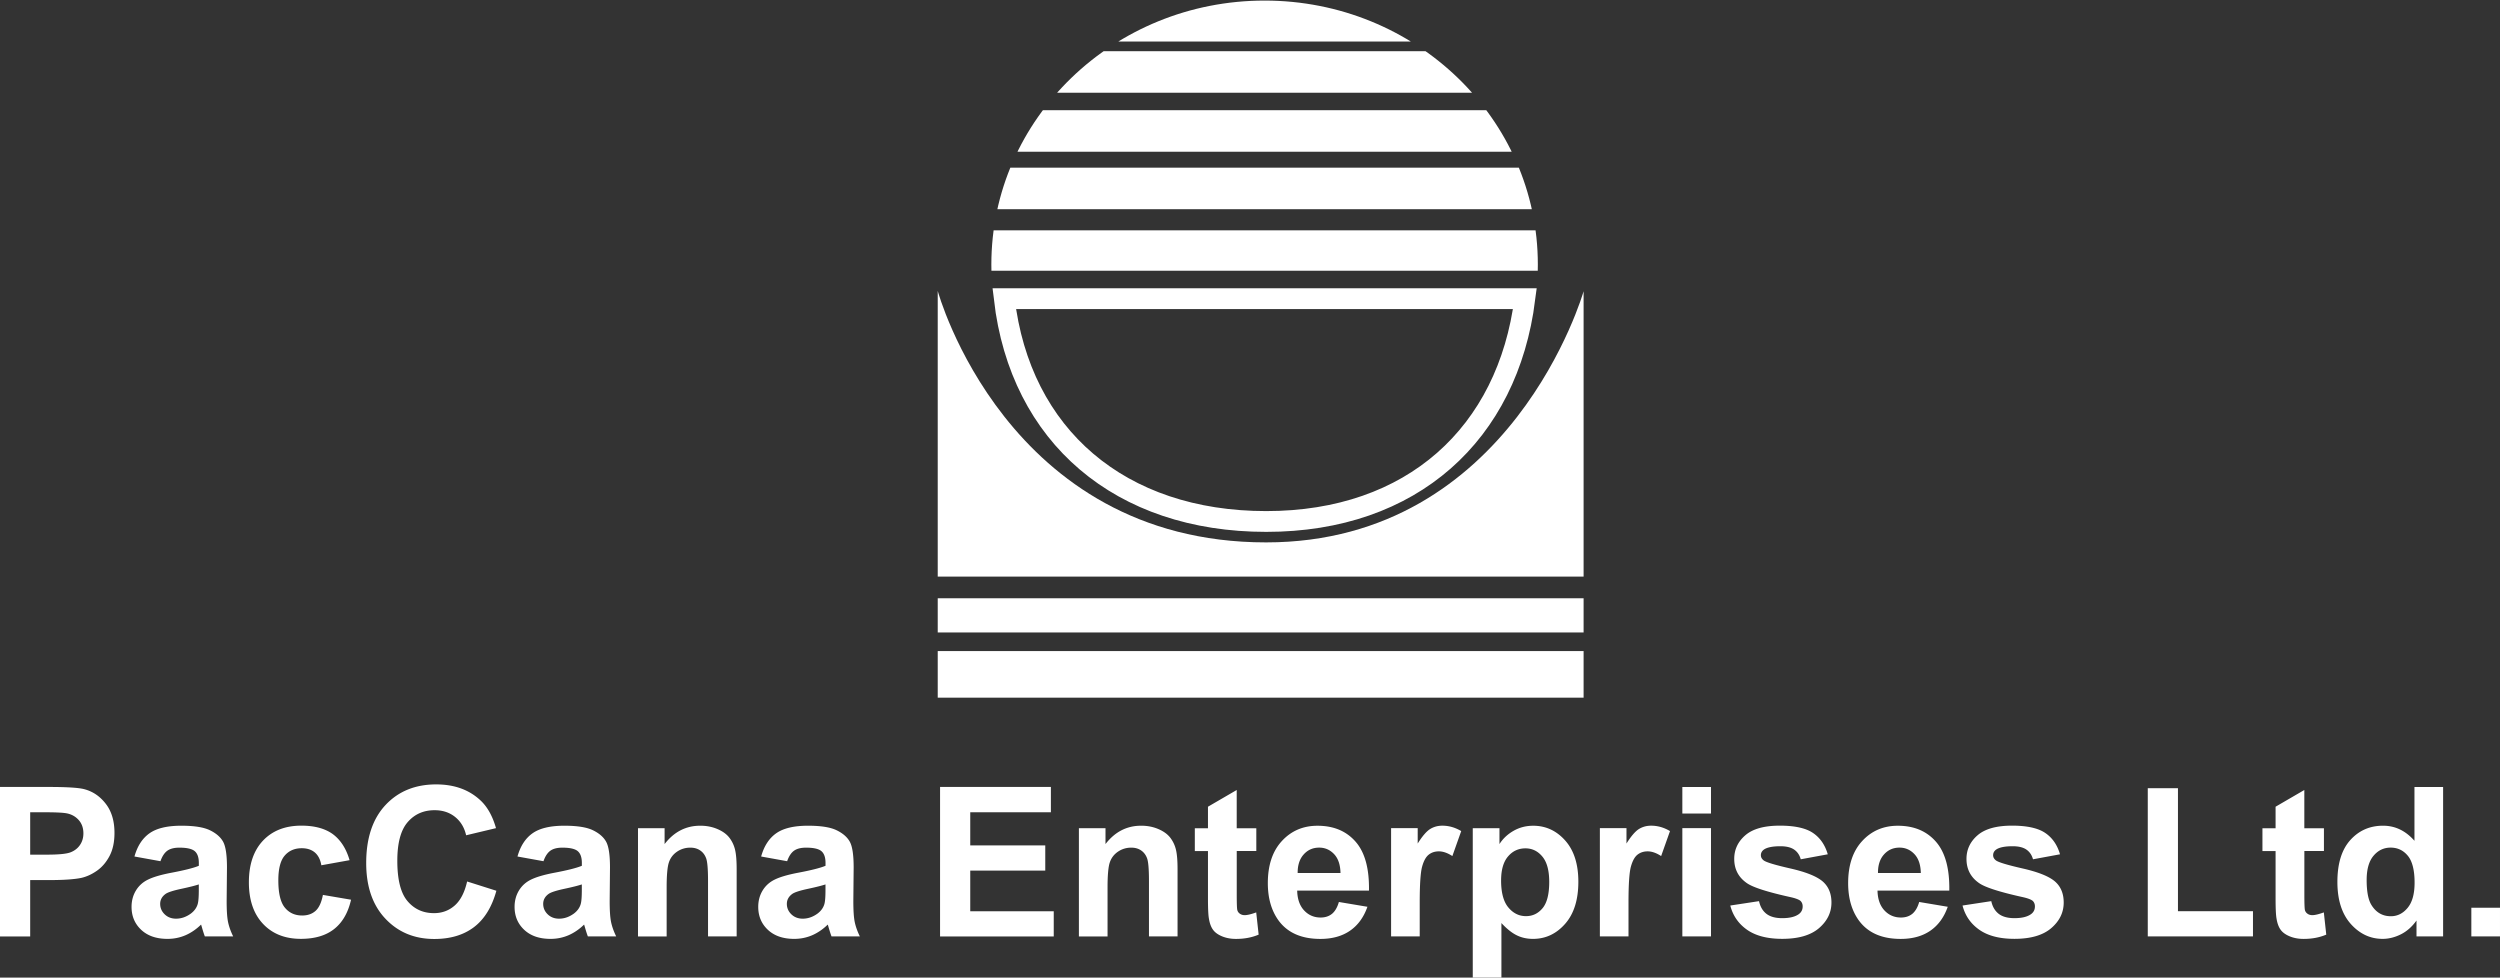 <svg xmlns="http://www.w3.org/2000/svg" xmlns:xlink="http://www.w3.org/1999/xlink" viewBox="0 0 781.81 305.72"><rect x="0" y="0" width="781.81" height="305.72" fill="#333333" stroke="none"/><style>.st0,.st2{fill:#fff}.st2{clip-path:url(#SVGID_2_)}</style><path class="st0" d="M495.23 180.31H293.25V90.97s21.36 78.65 102.69 78.65c76.96 0 99.29-78.54 99.29-78.54v89.23zm-201.98 6.79h201.98v10.68H293.25zm0 16.51h201.98v14.57H293.25z"/><path d="M476.87 93.4c-5.36 42.24-35.27 69.68-80.89 69.68-45.59 0-76.92-26.66-81.93-69.68h162.82z" fill="none" stroke="#fff" stroke-width="6.5"/><defs><ellipse id="SVGID_1_" cx="395.47" cy="82.72" rx="85.45" ry="82.54"/></defs><clipPath id="SVGID_2_"><use xlink:href="#SVGID_1_" overflow="visible"/></clipPath><path class="st2" d="M305.16 72.03h182.07v12.63H305.16zm0-19.59h182.07v12.98H305.16zm0-17.97h182.07v12.98H305.16zm0-18.45h182.07V29H305.16zm0-16.02h182.07v12.98H305.16z"/><path class="st0" d="M0 292.84V246.1h15.14c5.74 0 9.48.23 11.22.7 2.68.7 4.92 2.23 6.73 4.58 1.81 2.35 2.71 5.38 2.71 9.1 0 2.87-.52 5.28-1.56 7.24s-2.36 3.49-3.97 4.61c-1.61 1.12-3.24 1.85-4.89 2.22-2.25.45-5.52.67-9.79.67H9.44v17.63H0zm9.44-38.83v13.26h5.16c3.72 0 6.21-.24 7.46-.73s2.24-1.25 2.95-2.29 1.07-2.25 1.07-3.63c0-1.7-.5-3.1-1.5-4.21-1-1.1-2.26-1.79-3.79-2.07-1.13-.21-3.39-.32-6.79-.32H9.44zm40.74 15.31l-8.13-1.47c.91-3.27 2.49-5.7 4.72-7.27 2.23-1.57 5.55-2.36 9.95-2.36 4 0 6.97.47 8.93 1.42s3.33 2.15 4.13 3.6c.8 1.46 1.2 4.13 1.2 8.02l-.1 10.46c0 2.98.14 5.17.43 6.58.29 1.41.82 2.93 1.61 4.54h-8.86c-.23-.59-.52-1.48-.86-2.65-.15-.53-.25-.88-.32-1.05-1.53 1.49-3.17 2.6-4.91 3.35-1.74.74-3.6 1.12-5.58 1.12-3.49 0-6.23-.95-8.24-2.84s-3.01-4.28-3.01-7.17c0-1.91.46-3.62 1.37-5.12.91-1.5 2.19-2.65 3.84-3.44 1.65-.8 4.02-1.49 7.13-2.09 4.19-.79 7.09-1.52 8.7-2.2v-.89c0-1.72-.43-2.95-1.28-3.68-.85-.73-2.46-1.1-4.81-1.1-1.59 0-2.84.31-3.73.94s-1.63 1.72-2.18 3.3zm11.99 7.26c-1.15.38-2.97.84-5.45 1.37s-4.11 1.05-4.88 1.56c-1.17.83-1.75 1.88-1.75 3.16 0 1.25.47 2.34 1.4 3.25.94.91 2.12 1.37 3.57 1.37 1.62 0 3.16-.53 4.62-1.59 1.08-.81 1.8-1.8 2.14-2.96.23-.77.35-2.22.35-4.37v-1.79zm47.15-7.58l-8.83 1.59c-.3-1.76-.97-3.09-2.02-3.99-1.05-.89-2.42-1.34-4.1-1.34-2.23 0-4.01.77-5.34 2.31s-1.99 4.12-1.99 7.73c0 4.02.67 6.85 2.02 8.51 1.35 1.66 3.16 2.49 5.44 2.49 1.7 0 3.09-.48 4.18-1.45 1.08-.97 1.85-2.63 2.3-4.99l8.8 1.5c-.91 4.04-2.67 7.09-5.26 9.15-2.59 2.06-6.07 3.09-10.43 3.09-4.95 0-8.9-1.56-11.84-4.69-2.94-3.12-4.42-7.45-4.42-12.98 0-5.59 1.48-9.94 4.43-13.06 2.95-3.11 6.95-4.67 11.99-4.67 4.12 0 7.4.89 9.84 2.66 2.42 1.8 4.17 4.5 5.23 8.14zm36.76 6.66l9.15 2.9c-1.4 5.1-3.74 8.89-7 11.37-3.26 2.48-7.4 3.71-12.42 3.71-6.21 0-11.31-2.12-15.3-6.36-4-4.24-5.99-10.04-5.99-17.39 0-7.78 2.01-13.82 6.03-18.13 4.02-4.3 9.3-6.46 15.85-6.46 5.72 0 10.36 1.69 13.93 5.07 2.12 2 3.72 4.87 4.78 8.61l-9.34 2.23c-.55-2.42-1.71-4.34-3.46-5.74-1.75-1.4-3.88-2.1-6.39-2.1-3.46 0-6.28 1.24-8.43 3.73-2.16 2.49-3.24 6.51-3.24 12.08 0 5.91 1.06 10.12 3.19 12.62 2.12 2.51 4.89 3.76 8.29 3.76 2.51 0 4.67-.8 6.47-2.39 1.8-1.58 3.1-4.09 3.88-7.51zm23.88-6.34l-8.13-1.47c.91-3.27 2.49-5.7 4.72-7.27 2.23-1.57 5.55-2.36 9.95-2.36 4 0 6.97.47 8.93 1.42s3.33 2.15 4.13 3.6c.8 1.46 1.2 4.13 1.2 8.02l-.1 10.46c0 2.98.14 5.17.43 6.58.29 1.41.82 2.93 1.61 4.54h-8.86c-.23-.59-.52-1.48-.86-2.65-.15-.53-.25-.88-.32-1.05-1.53 1.49-3.17 2.6-4.91 3.35-1.74.74-3.6 1.12-5.58 1.12-3.49 0-6.23-.95-8.24-2.84s-3.01-4.28-3.01-7.17c0-1.91.46-3.62 1.37-5.12.91-1.5 2.19-2.65 3.84-3.44 1.65-.8 4.02-1.49 7.13-2.09 4.19-.79 7.09-1.52 8.7-2.2v-.89c0-1.72-.43-2.95-1.28-3.68-.85-.73-2.46-1.1-4.81-1.1-1.59 0-2.84.31-3.73.94s-1.63 1.72-2.18 3.3zm11.99 7.26c-1.15.38-2.97.84-5.45 1.37s-4.11 1.05-4.88 1.56c-1.17.83-1.75 1.88-1.75 3.16 0 1.25.47 2.34 1.4 3.25.94.91 2.12 1.37 3.57 1.37 1.62 0 3.16-.53 4.62-1.59 1.08-.81 1.8-1.8 2.14-2.96.23-.77.35-2.22.35-4.37v-1.79zm48.43 16.26h-8.96v-17.28c0-3.66-.19-6.02-.57-7.09-.38-1.07-1-1.91-1.86-2.5-.86-.6-1.9-.89-3.11-.89-1.55 0-2.94.43-4.18 1.28-1.23.85-2.08 1.98-2.53 3.38-.46 1.4-.69 4-.69 7.78v15.33h-8.96v-33.86h8.32v4.97c2.95-3.83 6.67-5.74 11.16-5.74 1.98 0 3.78.36 5.42 1.07s2.87 1.62 3.71 2.73a9.914 9.914 0 0 1 1.75 3.76c.33 1.4.49 3.41.49 6.03v21.03zm15.78-23.52l-8.13-1.47c.91-3.27 2.49-5.7 4.72-7.27 2.23-1.57 5.55-2.36 9.95-2.36 4 0 6.97.47 8.93 1.42s3.33 2.15 4.13 3.6c.8 1.46 1.2 4.13 1.2 8.02l-.1 10.46c0 2.98.14 5.17.43 6.58.29 1.41.82 2.93 1.61 4.54h-8.86c-.23-.59-.52-1.48-.86-2.65-.15-.53-.25-.88-.32-1.05-1.53 1.49-3.17 2.6-4.91 3.35-1.74.74-3.6 1.12-5.58 1.12-3.49 0-6.23-.95-8.24-2.84s-3.01-4.28-3.01-7.17c0-1.91.46-3.62 1.37-5.12.91-1.5 2.19-2.65 3.84-3.44 1.65-.8 4.02-1.49 7.13-2.09 4.19-.79 7.09-1.52 8.7-2.2v-.89c0-1.72-.43-2.95-1.28-3.68-.85-.73-2.46-1.1-4.81-1.1-1.59 0-2.84.31-3.73.94s-1.63 1.72-2.18 3.3zm11.99 7.26c-1.15.38-2.97.84-5.45 1.37s-4.11 1.05-4.88 1.56c-1.17.83-1.75 1.88-1.75 3.16 0 1.25.47 2.34 1.4 3.25.94.91 2.12 1.37 3.57 1.37 1.62 0 3.16-.53 4.62-1.59 1.08-.81 1.8-1.8 2.14-2.96.23-.77.35-2.22.35-4.37v-1.79zm35.83 16.26V246.1h34.66v7.91h-25.22v10.36h23.46v7.88h-23.46v12.72h26.11v7.88h-35.55zm74.29 0h-8.96v-17.28c0-3.66-.19-6.02-.57-7.09-.38-1.07-1-1.91-1.86-2.5-.86-.6-1.9-.89-3.11-.89-1.55 0-2.94.43-4.18 1.28-1.23.85-2.08 1.98-2.54 3.38-.46 1.4-.69 4-.69 7.78v15.33h-8.96v-33.86h8.32v4.97c2.95-3.83 6.67-5.74 11.16-5.74 1.98 0 3.78.36 5.42 1.07s2.87 1.62 3.71 2.73a9.914 9.914 0 0 1 1.75 3.76c.33 1.4.49 3.41.49 6.03v21.03zm24.61-33.85v7.14h-6.12v13.65c0 2.76.06 4.37.18 4.83.12.46.38.83.8 1.13s.92.45 1.51.45c.83 0 2.03-.29 3.6-.86l.76 6.95c-2.08.89-4.44 1.34-7.08 1.34-1.62 0-3.07-.27-4.37-.81-1.3-.54-2.25-1.24-2.85-2.1-.61-.86-1.03-2.02-1.26-3.49-.19-1.04-.29-3.14-.29-6.31v-14.76h-4.11v-7.14h4.11v-6.73l8.99-5.23v11.96h6.13zm25.82 23.08l8.93 1.5c-1.15 3.27-2.96 5.77-5.44 7.48-2.48 1.71-5.57 2.57-9.29 2.57-5.89 0-10.25-1.92-13.07-5.77-2.23-3.08-3.35-6.97-3.35-11.67 0-5.61 1.47-10.01 4.4-13.18 2.93-3.18 6.64-4.77 11.13-4.77 5.04 0 9.01 1.66 11.92 4.99s4.3 8.42 4.18 15.29h-22.45c.06 2.66.79 4.72 2.17 6.2s3.1 2.22 5.17 2.22c1.4 0 2.58-.38 3.54-1.15.95-.78 1.67-2.01 2.16-3.71zm.51-9.06c-.06-2.59-.73-4.56-2.01-5.91s-2.83-2.03-4.66-2.03c-1.96 0-3.57.71-4.85 2.14s-1.9 3.36-1.88 5.8h13.4zm24.78 19.83h-8.96v-33.86h8.32v4.81c1.42-2.27 2.71-3.77 3.84-4.5 1.14-.72 2.43-1.08 3.87-1.08 2.04 0 4.01.56 5.9 1.69l-2.77 7.81c-1.51-.98-2.91-1.47-4.21-1.47-1.25 0-2.32.35-3.19 1.04-.87.69-1.56 1.94-2.06 3.75s-.75 5.59-.75 11.35v10.46zm16.58-33.85h8.35v4.97c1.08-1.7 2.55-3.08 4.4-4.14 1.85-1.06 3.9-1.59 6.15-1.59 3.93 0 7.27 1.54 10.01 4.62s4.11 7.38 4.11 12.88c0 5.65-1.38 10.05-4.14 13.18-2.76 3.14-6.11 4.7-10.04 4.7-1.87 0-3.57-.37-5.08-1.12-1.52-.74-3.12-2.02-4.8-3.83v17.06h-8.96v-46.73zm8.86 16.35c0 3.8.75 6.62 2.26 8.43 1.51 1.82 3.35 2.73 5.52 2.73 2.08 0 3.81-.83 5.2-2.5 1.38-1.67 2.07-4.4 2.07-8.21 0-3.55-.71-6.19-2.14-7.91-1.42-1.72-3.19-2.58-5.29-2.58-2.19 0-4.01.84-5.45 2.53-1.45 1.69-2.17 4.2-2.17 7.51zm39.85 17.5h-8.96v-33.86h8.32v4.81c1.42-2.27 2.71-3.77 3.84-4.5 1.14-.72 2.43-1.08 3.87-1.08 2.04 0 4.01.56 5.9 1.69l-2.77 7.81c-1.51-.98-2.91-1.47-4.21-1.47-1.25 0-2.32.35-3.19 1.04-.87.69-1.56 1.94-2.06 3.75s-.75 5.59-.75 11.35v10.46zm16.83-38.44v-8.29h8.96v8.29h-8.96zm0 38.44v-33.86h8.96v33.86h-8.96zm14.99-9.66l8.99-1.37c.38 1.74 1.16 3.07 2.33 3.97 1.17.9 2.81 1.35 4.91 1.35 2.32 0 4.06-.42 5.23-1.28.79-.59 1.18-1.39 1.18-2.39 0-.68-.21-1.24-.64-1.69-.45-.42-1.45-.82-3-1.18-7.23-1.59-11.81-3.05-13.74-4.37-2.68-1.83-4.02-4.37-4.02-7.62 0-2.93 1.16-5.4 3.48-7.4 2.32-2 5.91-3 10.78-3 4.63 0 8.08.75 10.33 2.26 2.25 1.51 3.8 3.74 4.66 6.7l-8.45 1.56c-.36-1.32-1.05-2.33-2.06-3.03-1.01-.7-2.45-1.05-4.32-1.05-2.36 0-4.05.33-5.07.99-.68.47-1.02 1.07-1.02 1.82 0 .64.3 1.18.89 1.63.81.6 3.6 1.43 8.37 2.52s8.1 2.41 10 3.99c1.87 1.59 2.81 3.82 2.81 6.66 0 3.1-1.3 5.77-3.89 8-2.59 2.23-6.43 3.35-11.51 3.35-4.61 0-8.26-.94-10.95-2.81s-4.46-4.4-5.29-7.61zm59.08-1.11l8.93 1.5c-1.15 3.27-2.96 5.77-5.44 7.48-2.48 1.71-5.57 2.57-9.29 2.57-5.89 0-10.25-1.92-13.07-5.77-2.23-3.08-3.35-6.97-3.35-11.67 0-5.61 1.47-10.01 4.4-13.18 2.93-3.18 6.64-4.77 11.13-4.77 5.04 0 9.01 1.66 11.92 4.99s4.3 8.42 4.18 15.29h-22.45c.06 2.66.79 4.72 2.17 6.2s3.1 2.22 5.17 2.22c1.4 0 2.58-.38 3.54-1.15.94-.78 1.67-2.01 2.16-3.71zm.51-9.06c-.06-2.59-.73-4.56-2.01-5.91s-2.83-2.03-4.66-2.03c-1.96 0-3.57.71-4.85 2.14s-1.9 3.36-1.88 5.8h13.4zm13.04 10.17l8.99-1.37c.38 1.74 1.16 3.07 2.33 3.97 1.17.9 2.81 1.35 4.91 1.35 2.32 0 4.06-.42 5.23-1.28.79-.59 1.18-1.39 1.18-2.39 0-.68-.21-1.24-.64-1.69-.45-.42-1.45-.82-3-1.18-7.23-1.59-11.81-3.05-13.74-4.37-2.68-1.83-4.02-4.37-4.02-7.62 0-2.93 1.16-5.4 3.48-7.4 2.32-2 5.91-3 10.78-3 4.63 0 8.08.75 10.33 2.26 2.25 1.51 3.8 3.74 4.66 6.7l-8.45 1.56c-.36-1.32-1.05-2.33-2.06-3.03-1.01-.7-2.45-1.05-4.32-1.05-2.36 0-4.05.33-5.07.99-.68.47-1.02 1.07-1.02 1.82 0 .64.3 1.18.89 1.63.81.6 3.6 1.43 8.37 2.52s8.1 2.41 10 3.99c1.87 1.59 2.81 3.82 2.81 6.66 0 3.1-1.3 5.77-3.89 8-2.59 2.23-6.43 3.35-11.51 3.35-4.61 0-8.26-.94-10.95-2.81s-4.47-4.4-5.29-7.61zm57.93 9.66v-46.36h9.44v38.48h23.46v7.88h-32.9zm55.09-33.85v7.14h-6.12v13.65c0 2.76.06 4.37.18 4.83.12.46.38.83.8 1.13.41.3.92.45 1.51.45.83 0 2.03-.29 3.6-.86l.76 6.95c-2.08.89-4.44 1.34-7.08 1.34-1.62 0-3.07-.27-4.37-.81-1.3-.54-2.25-1.24-2.85-2.1-.61-.86-1.03-2.02-1.26-3.49-.19-1.04-.29-3.14-.29-6.31v-14.76h-4.11v-7.14h4.11v-6.73l8.99-5.23v11.96h6.13zm37.27 33.85h-8.32v-4.97c-1.38 1.93-3.01 3.38-4.89 4.32s-3.78 1.42-5.69 1.42c-3.89 0-7.22-1.57-10-4.7-2.77-3.13-4.16-7.51-4.16-13.12 0-5.74 1.35-10.1 4.05-13.09 2.7-2.99 6.11-4.48 10.23-4.48 3.78 0 7.06 1.57 9.82 4.72v-16.83h8.96v46.73zm-23.91-17.66c0 3.61.5 6.23 1.5 7.84 1.45 2.34 3.46 3.51 6.06 3.51 2.06 0 3.82-.88 5.26-2.63 1.45-1.75 2.17-4.37 2.17-7.86 0-3.89-.7-6.69-2.1-8.4-1.4-1.71-3.2-2.57-5.39-2.57-2.13 0-3.91.85-5.34 2.54s-2.16 4.21-2.16 7.57zm32.74 17.66v-8.96h8.96v8.96h-8.96z"/></svg>